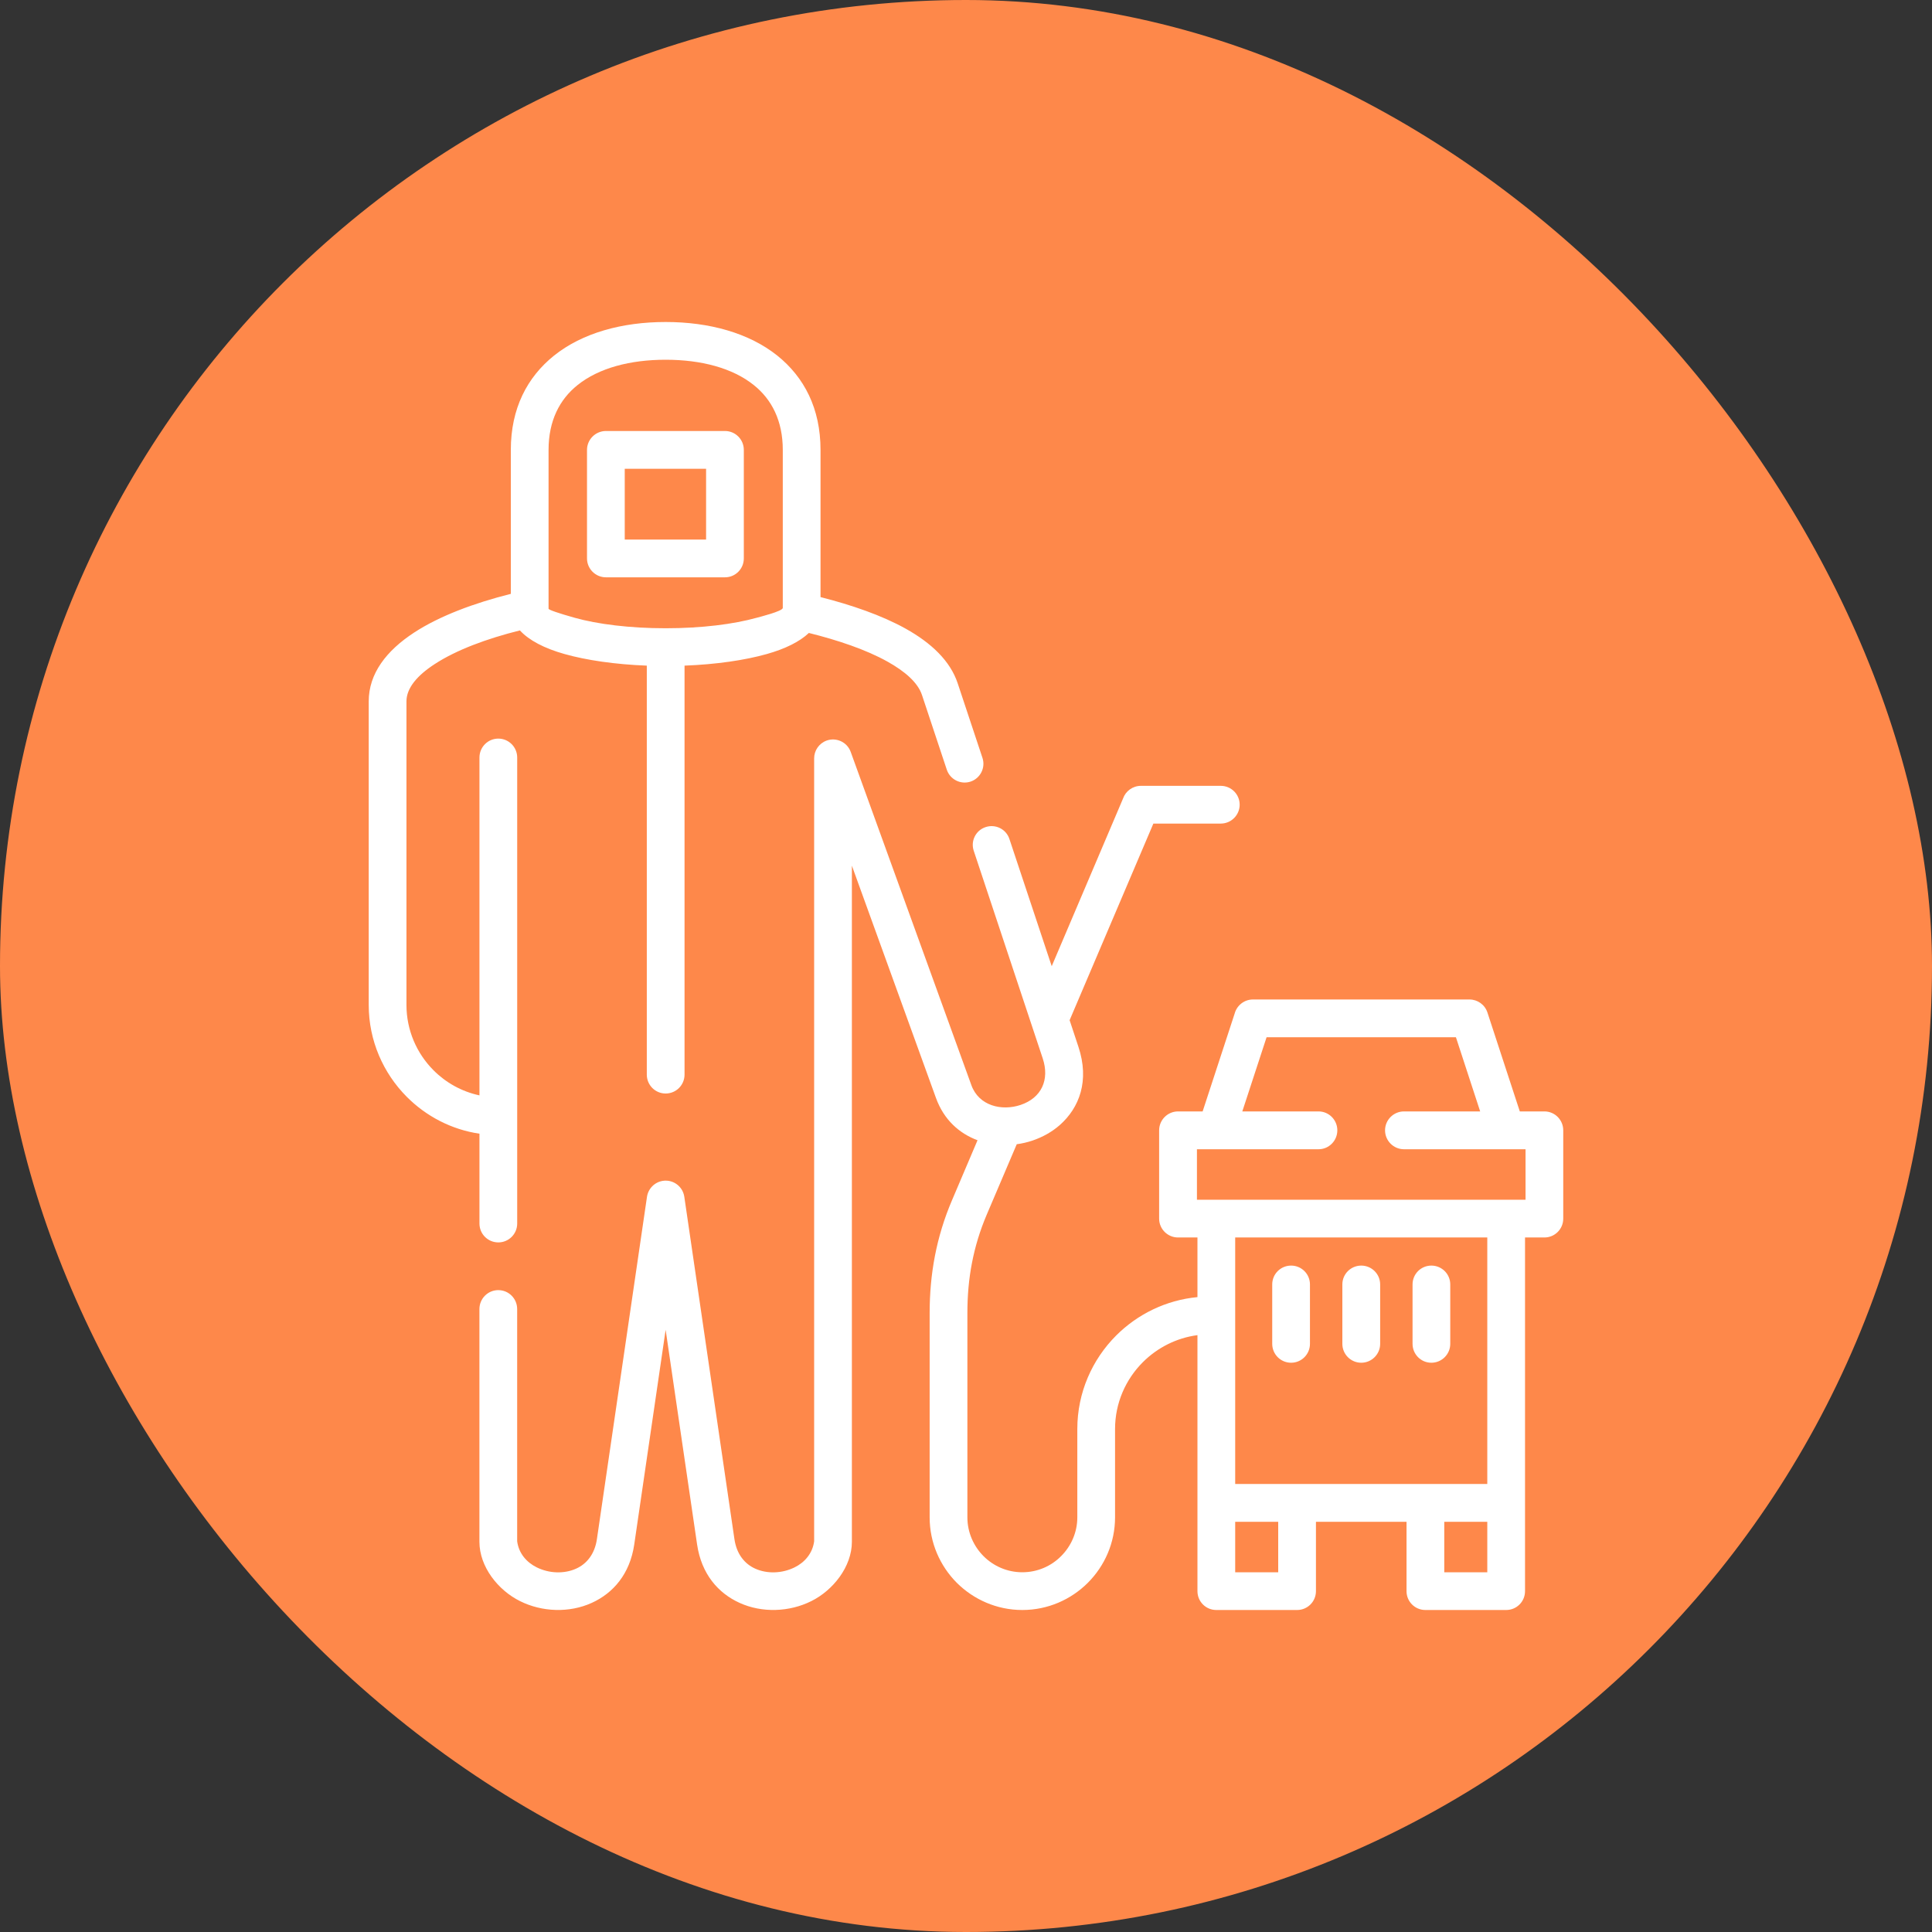 <?xml version="1.0" encoding="UTF-8"?> <svg xmlns="http://www.w3.org/2000/svg" width="60" height="60" viewBox="0 0 60 60" fill="none"><rect x="0" y="0" width="60" height="60" fill="#333333" stroke="none"/> <rect width="60" height="60" rx="30" fill="#FE884A"></rect> <g clip-path="url(#clip0_455_1748)"> <path d="M24.31 18.884V13.972C24.31 13.069 23.968 12.404 23.41 11.959C22.748 11.427 21.771 11.172 20.672 11.172C19.575 11.172 18.598 11.427 17.936 11.959C17.378 12.404 17.036 13.069 17.036 13.972V18.904C17.036 18.939 17.346 19.044 17.845 19.185C18.558 19.385 19.557 19.511 20.672 19.511C21.788 19.511 22.785 19.385 23.501 19.185C23.601 19.157 24.288 18.986 24.31 18.884ZM43.868 39.889C43.868 39.565 44.129 39.304 44.452 39.304C44.776 39.304 45.039 39.565 45.039 39.889V41.734C45.039 42.058 44.776 42.321 44.452 42.321C44.129 42.321 43.868 42.058 43.868 41.734V39.889ZM41.688 39.889C41.688 39.565 41.951 39.304 42.275 39.304C42.598 39.304 42.862 39.565 42.862 39.889V41.734C42.862 42.058 42.598 42.321 42.275 42.321C41.951 42.321 41.688 42.058 41.688 41.734V39.889ZM39.51 39.889C39.51 39.565 39.771 39.304 40.097 39.304C40.42 39.304 40.682 39.565 40.682 39.889V41.734C40.682 42.058 40.42 42.321 40.097 42.321C39.771 42.321 39.51 42.058 39.51 41.734V39.889ZM37.188 41.464C36.532 41.55 35.941 41.856 35.493 42.303C34.959 42.837 34.629 43.571 34.629 44.379V47.122C34.629 47.913 34.306 48.633 33.783 49.156C33.262 49.676 32.542 50 31.749 50C30.958 50 30.238 49.676 29.715 49.156C29.195 48.633 28.871 47.915 28.871 47.122V40.784C28.871 40.177 28.922 39.587 29.035 39.002C29.148 38.42 29.321 37.844 29.569 37.266L30.358 35.411C29.795 35.203 29.314 34.778 29.068 34.1L26.456 26.884V47.882C26.456 48.657 25.867 49.393 25.194 49.725C24.855 49.894 24.474 49.987 24.09 49.998C23.705 50.009 23.317 49.938 22.967 49.778C22.307 49.479 21.784 48.886 21.649 47.966L20.672 41.298L19.697 47.966C19.562 48.886 19.039 49.479 18.379 49.778C18.029 49.938 17.641 50.009 17.256 49.998C16.872 49.987 16.491 49.894 16.152 49.725C15.474 49.391 14.889 48.662 14.889 47.882V40.653C14.889 40.33 15.151 40.066 15.474 40.066C15.8 40.066 16.061 40.33 16.061 40.653V47.866C16.112 48.245 16.356 48.522 16.671 48.677C16.861 48.77 17.074 48.824 17.287 48.83C17.499 48.837 17.71 48.799 17.898 48.713C18.215 48.569 18.47 48.27 18.538 47.796L20.091 37.179C20.125 36.924 20.322 36.712 20.588 36.672C20.909 36.625 21.206 36.847 21.252 37.168L22.808 47.796C22.876 48.27 23.131 48.569 23.448 48.713C23.636 48.799 23.847 48.837 24.057 48.83C24.272 48.824 24.485 48.77 24.675 48.677C24.99 48.522 25.233 48.245 25.284 47.866V23.55C25.284 23.311 25.433 23.087 25.67 23C25.973 22.89 26.31 23.047 26.419 23.35L30.167 33.701C30.4 34.346 31.111 34.51 31.694 34.315C32.347 34.095 32.602 33.533 32.383 32.87L30.24 26.421C30.138 26.115 30.305 25.785 30.61 25.686C30.918 25.584 31.248 25.75 31.348 26.055L32.662 30.006L34.877 24.799C34.957 24.569 35.176 24.405 35.433 24.405H37.912C38.236 24.405 38.499 24.666 38.499 24.99C38.499 25.313 38.236 25.577 37.912 25.577H35.819L33.218 31.683L33.49 32.505C33.843 33.564 33.521 34.403 32.91 34.942C32.668 35.154 32.376 35.316 32.063 35.422C31.906 35.475 31.742 35.513 31.576 35.535L30.643 37.724C30.431 38.223 30.282 38.719 30.185 39.222C30.087 39.727 30.043 40.243 30.043 40.784V47.122C30.043 47.59 30.236 48.017 30.544 48.327C30.854 48.638 31.281 48.828 31.749 48.828C32.218 48.828 32.646 48.638 32.954 48.327C33.264 48.017 33.457 47.59 33.457 47.122V44.379C33.457 43.247 33.92 42.219 34.664 41.475C35.325 40.815 36.209 40.376 37.188 40.283V38.431H36.585C36.262 38.431 35.998 38.169 35.998 37.846V35.103C35.998 34.78 36.262 34.516 36.585 34.516H37.349L38.342 31.481C38.408 31.229 38.637 31.04 38.911 31.04H45.638C45.883 31.04 46.114 31.198 46.194 31.446L47.199 34.516H47.964C48.287 34.516 48.548 34.78 48.548 35.103V37.846C48.548 38.169 48.287 38.431 47.964 38.431H47.361V49.415C47.361 49.739 47.1 50 46.776 50H44.266C43.943 50 43.681 49.739 43.681 49.415V47.26H40.868V49.415C40.868 49.739 40.606 50 40.283 50H37.773C37.449 50 37.188 49.739 37.188 49.415C37.188 46.765 37.188 44.114 37.188 41.464ZM45.968 34.516L45.215 32.212H39.335L38.581 34.516H40.948C41.271 34.516 41.532 34.78 41.532 35.103C41.532 35.427 41.271 35.691 40.948 35.691H37.172V37.259H37.773H46.776H47.377V35.691H43.602C43.278 35.691 43.014 35.427 43.014 35.103C43.014 34.78 43.278 34.516 43.602 34.516H45.968ZM46.189 47.26H44.853V48.828H46.189V47.26ZM39.696 47.26H38.36V48.828H39.696V47.26ZM46.189 38.431H38.36V46.087H46.189V38.431ZM21.259 20.672V33.373C21.259 33.697 20.998 33.96 20.672 33.96C20.348 33.96 20.087 33.697 20.087 33.373V20.672C19.101 20.634 18.21 20.503 17.53 20.311C16.906 20.136 16.427 19.885 16.146 19.578C15.118 19.834 14.172 20.185 13.501 20.623C12.962 20.973 12.623 21.365 12.623 21.782V31.209C12.623 31.999 12.944 32.717 13.463 33.238C13.846 33.623 14.338 33.9 14.89 34.018V23.525C14.89 23.202 15.151 22.938 15.475 22.938C15.8 22.938 16.062 23.202 16.062 23.525V37.999C16.062 38.322 15.8 38.584 15.475 38.584C15.151 38.584 14.89 38.322 14.89 37.999V35.208C14.017 35.079 13.233 34.665 12.632 34.062C11.903 33.329 11.451 32.319 11.451 31.209V21.782C11.451 20.92 11.996 20.209 12.865 19.642C13.647 19.132 14.717 18.731 15.864 18.443V13.972C15.864 12.681 16.374 11.713 17.203 11.046C18.086 10.339 19.32 10 20.672 10C22.023 10 23.259 10.339 24.143 11.046C24.972 11.713 25.482 12.681 25.482 13.972V18.543C26.443 18.787 27.38 19.108 28.127 19.524C28.918 19.965 29.511 20.523 29.742 21.221L30.511 23.536C30.613 23.842 30.446 24.172 30.14 24.274C29.835 24.374 29.505 24.208 29.403 23.902L28.634 21.587C28.506 21.199 28.107 20.851 27.56 20.546C26.891 20.173 26.02 19.881 25.12 19.657C24.832 19.93 24.383 20.151 23.816 20.311C23.136 20.503 22.245 20.634 21.259 20.672ZM18.818 13.385H22.515C22.839 13.385 23.1 13.649 23.1 13.972V17.342C23.1 17.666 22.839 17.929 22.515 17.929H18.818C18.494 17.929 18.23 17.666 18.23 17.342V13.972C18.23 13.649 18.494 13.385 18.818 13.385ZM21.928 14.559H19.402V16.757H21.928V14.559Z" fill="white"></path> </g> <defs> <clipPath id="clip0_455_1748"> <rect width="40" height="40" fill="white" transform="translate(10 10)"></rect> </clipPath> </defs> </svg> 